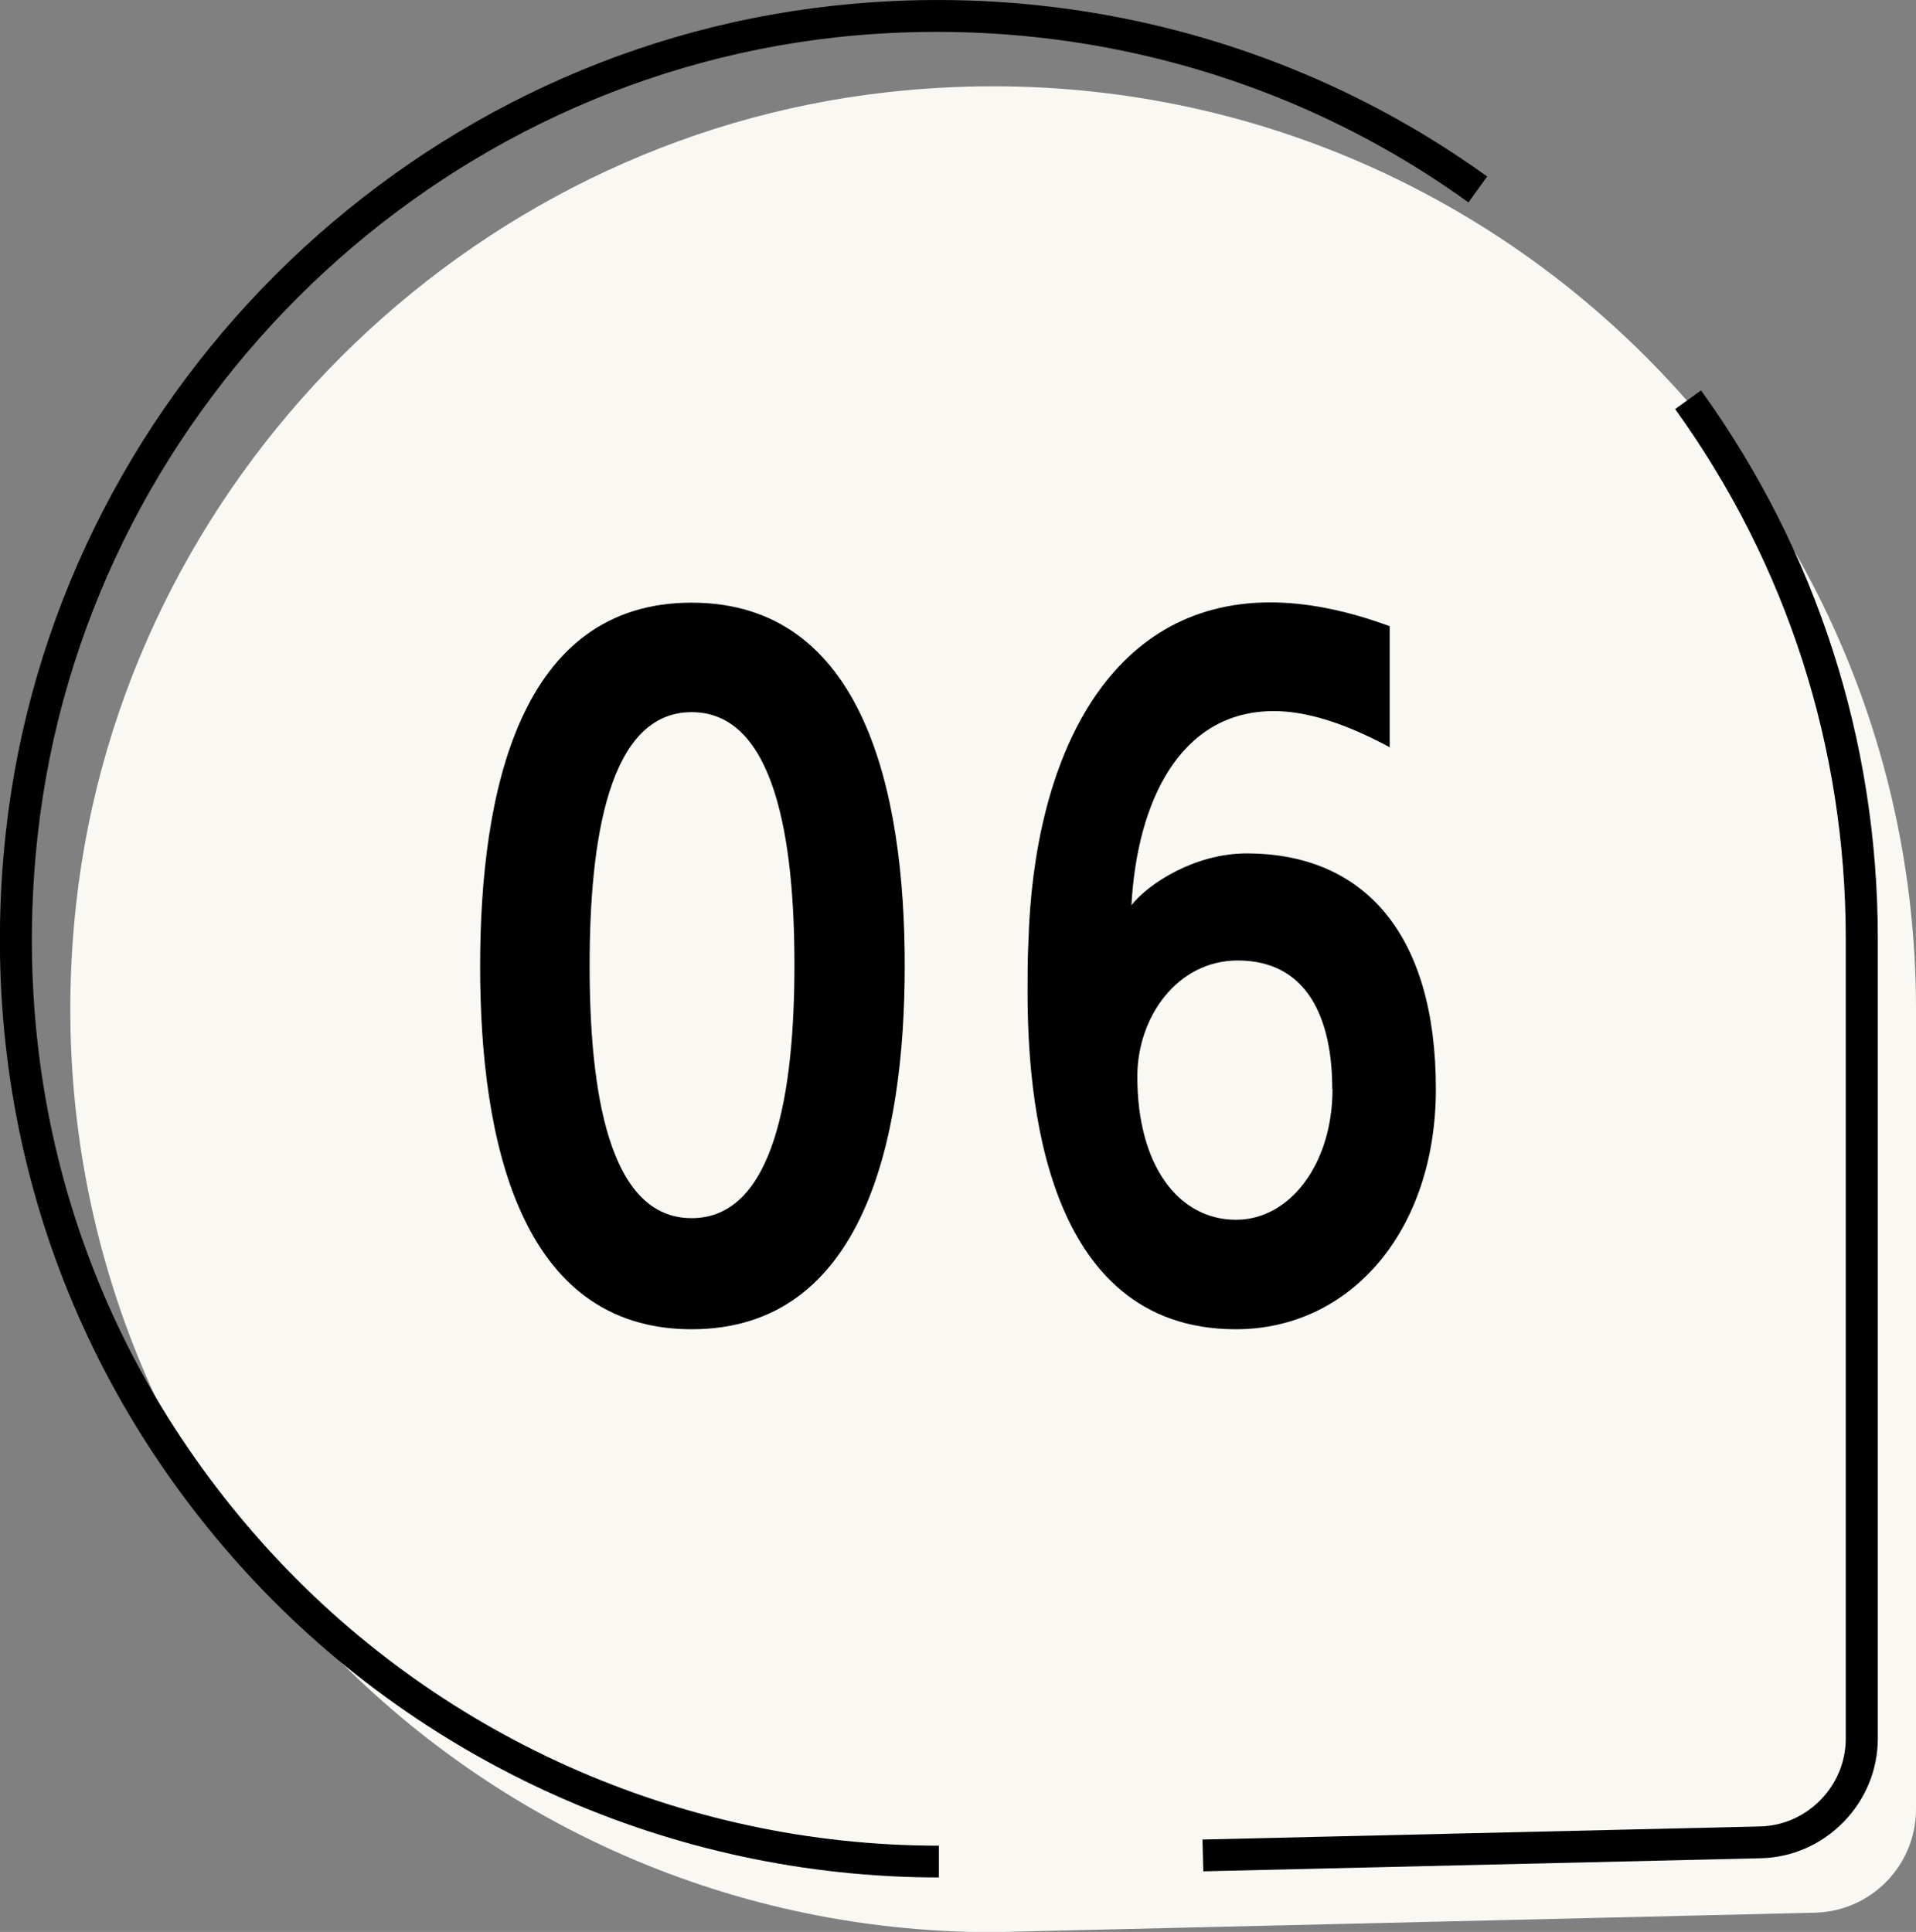 <?xml version="1.0" encoding="UTF-8"?><svg id="_レイヤー_2" xmlns="http://www.w3.org/2000/svg" viewBox="0 0 71.75 72.35"><rect x="0" y="0" width="71.75" height="72.35" fill="#808080" stroke="none"/><defs><style>.cls-1{fill:#f9f8f3;}</style></defs><g id="_レイヤー_1-2"><g><g><g><path class="cls-1" d="M33.26,3.45C17.41,5.2,4.6,18.01,2.85,33.86c-2.3,20.85,13.96,38.5,34.34,38.5l30.77-.73c2.11-.05,3.79-1.77,3.79-3.88v-29.95C71.75,17.41,54.11,1.15,33.26,3.45Z"/><path d="M45.06,70.08l-.03-1.19,20.88-.49c1.77-.04,3.21-1.52,3.21-3.29v-29.95c0-7.18-2.21-14.04-6.39-19.84l.97-.7c4.33,6.01,6.62,13.11,6.62,20.54v29.95c0,2.41-1.96,4.42-4.37,4.48l-20.88,.49Z"/></g><path d="M35.16,70.31c-9.98,0-19.53-4.27-26.2-11.71C2.21,51.06-.9,41.31,.22,31.15,2.01,15.01,15.02,2,31.16,.22c8.75-.97,17.47,1.3,24.53,6.39l-.7,.97C48.17,2.66,39.75,.48,31.29,1.4,15.7,3.13,3.13,15.69,1.41,31.29c-1.08,9.81,1.91,19.23,8.44,26.52,6.44,7.19,15.66,11.31,25.31,11.31v1.19Z"/></g><g><path d="M17.98,36.19c0-6.54,1.48-13.62,7.92-13.62s7.98,7.06,7.98,13.59-1.54,13.62-7.98,13.62-7.92-7.09-7.92-13.59Zm11.77-.06c0-4.72-.74-9.46-3.85-9.46s-3.82,4.78-3.82,9.49,.71,9.46,3.82,9.46,3.85-4.75,3.85-9.49Z"/><path d="M52.05,27.99c-1.7-.92-3.14-1.36-4.35-1.36-3.51,0-5.12,3.39-5.33,7.27,.65-.83,2.4-1.94,4.31-1.94,4.38,0,7.09,2.99,7.09,8.82,0,5.33-3.21,9-7.49,9-7.24,0-7.8-8.82-7.8-12.64,0-.62,0-1.23,.03-1.82,.19-6.94,2.99-12.76,9.06-12.76,1.33,0,2.8,.28,4.47,.89v4.53Zm-2.16,12.79c0-2.62-.92-4.81-3.54-4.81-2.25,0-3.76,2.1-3.76,4.35,0,3.33,1.54,5.36,3.7,5.36,2,0,3.61-2.07,3.61-4.9Z"/></g></g></g></svg>